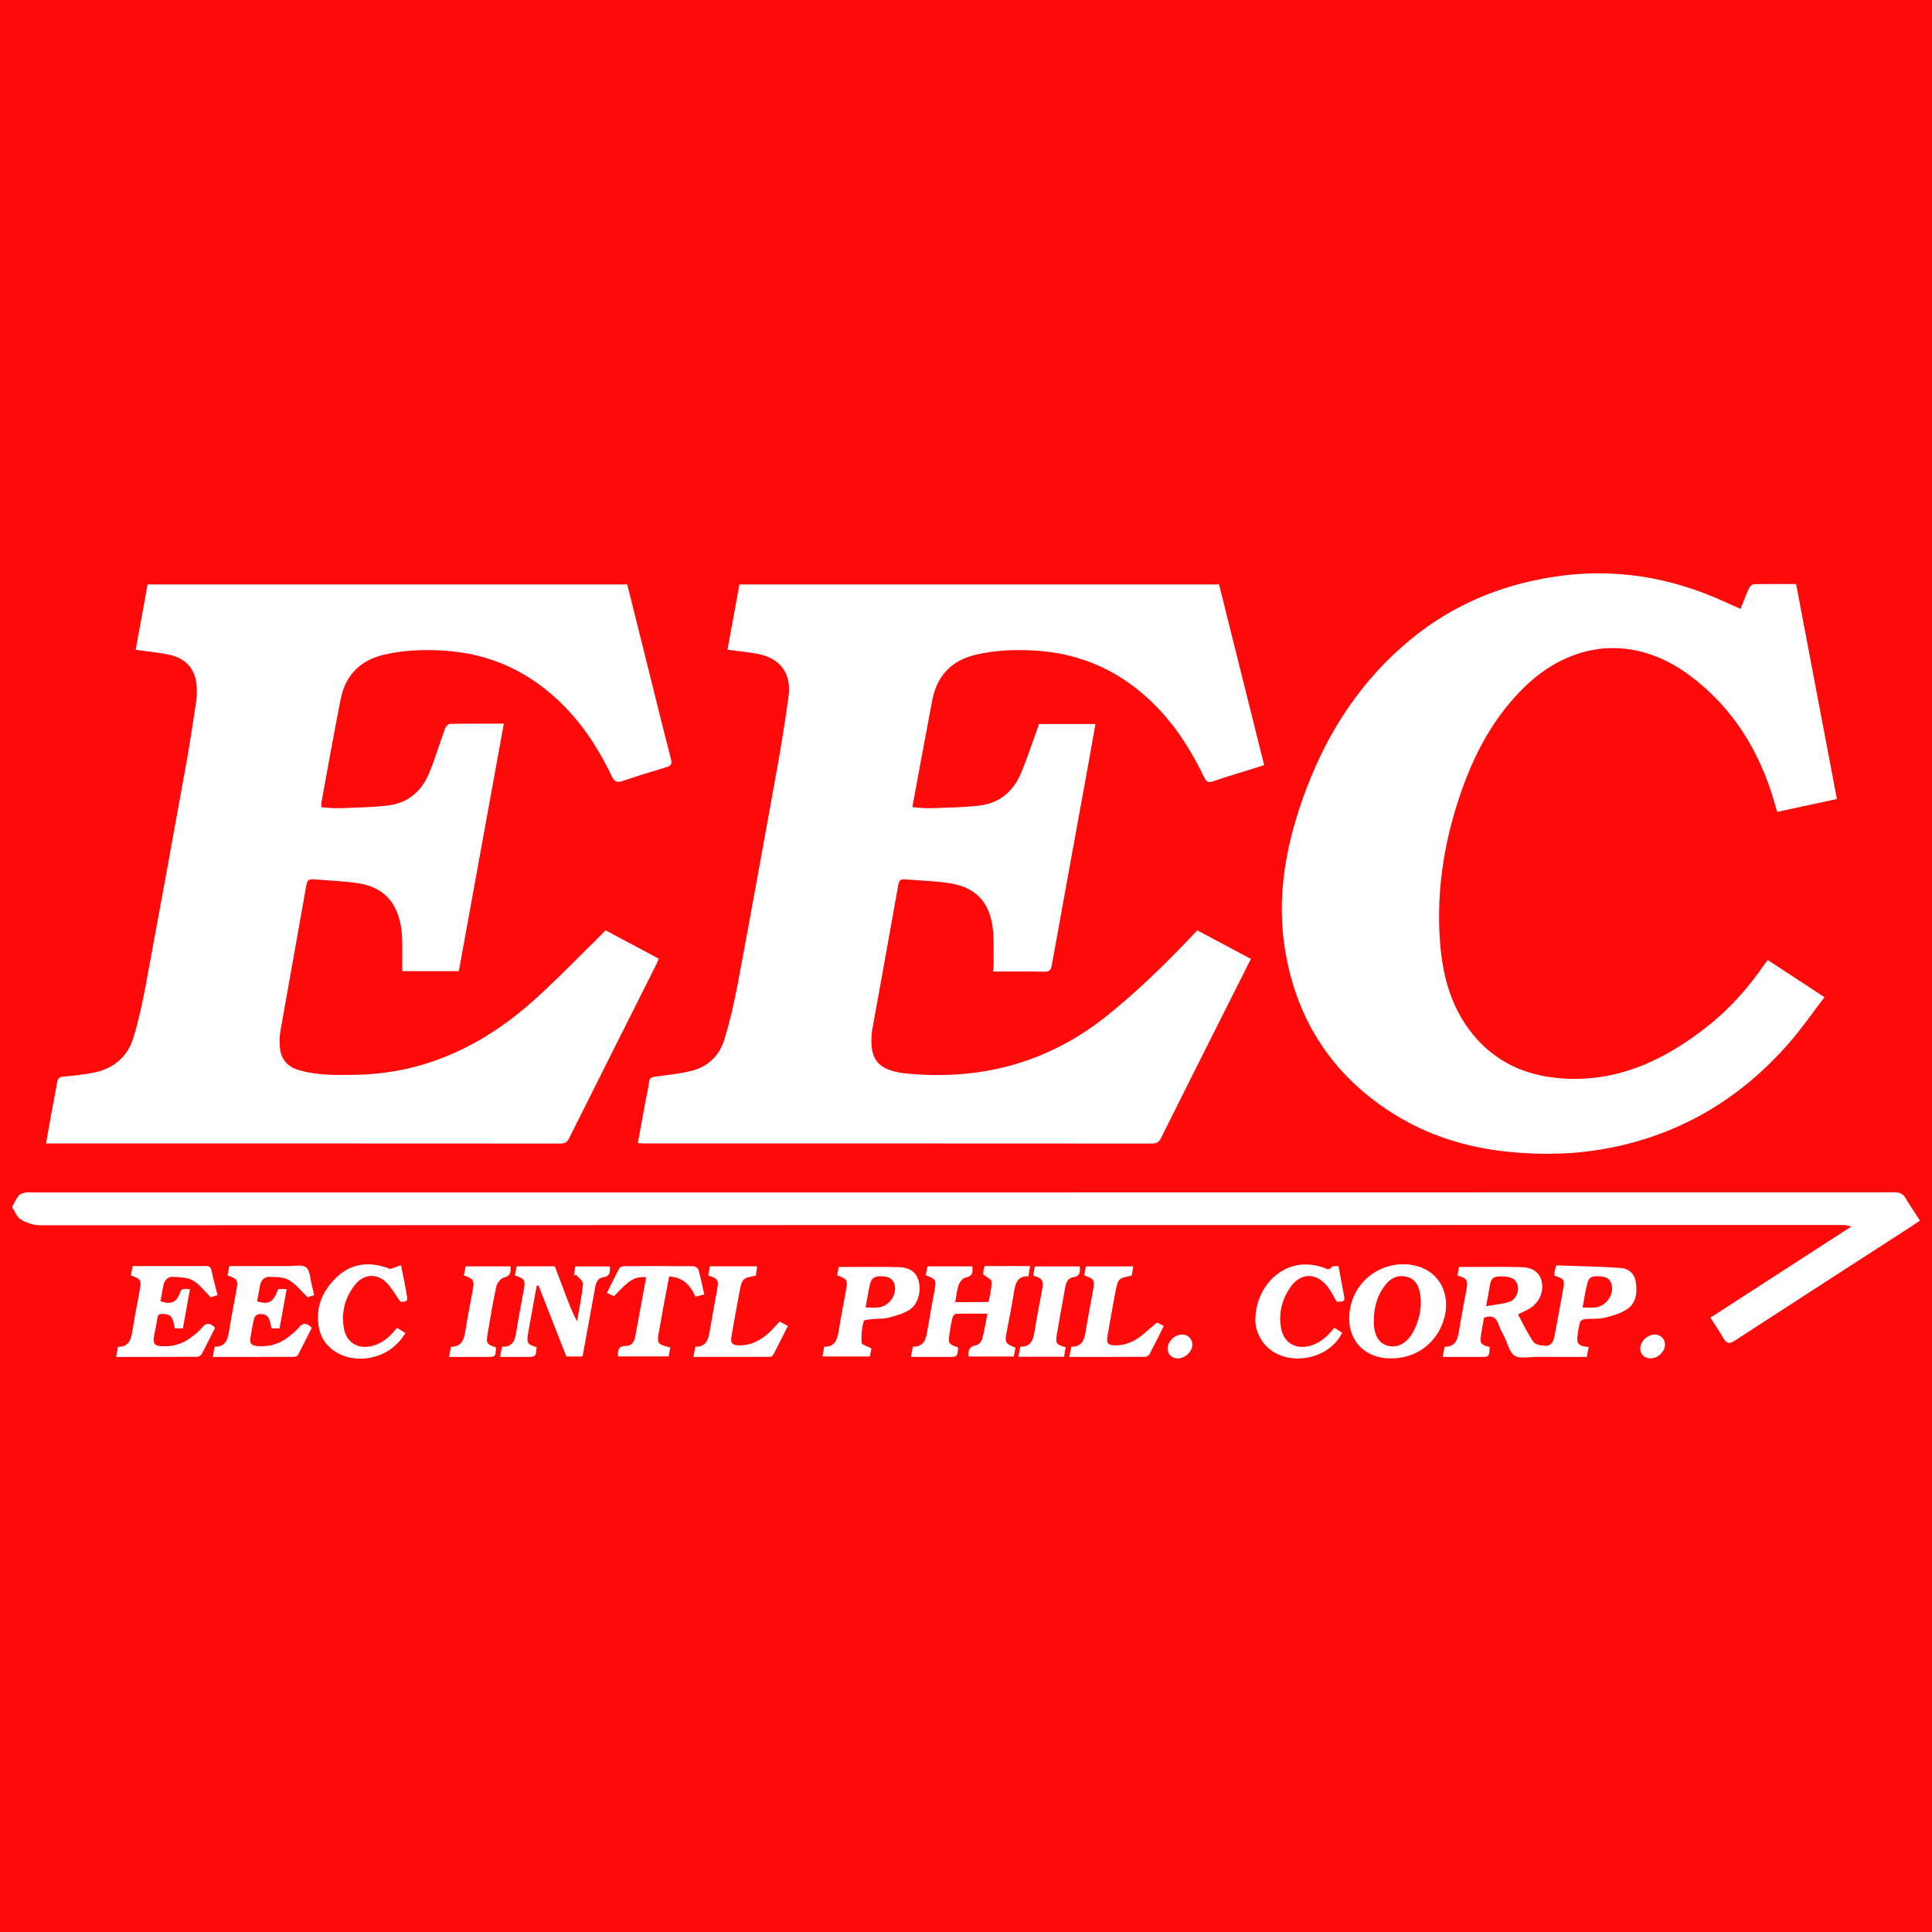 <?xml version="1.0" encoding="UTF-8"?>
<!-- Generator: Adobe Illustrator 16.0.0, SVG Export Plug-In . SVG Version: 6.00 Build 0)  -->
<svg xmlns="http://www.w3.org/2000/svg" xmlns:xlink="http://www.w3.org/1999/xlink" version="1.1" x="0px" y="0px" width="800px" height="800px" viewBox="0 0 800 800" xml:space="preserve">
<g id="Layer_2">
	<rect fill-rule="evenodd" clip-rule="evenodd" fill="#FE0A0A" width="800" height="800"></rect>
</g>
<g id="Layer_1">
	<g>
		<path fill-rule="evenodd" clip-rule="evenodd" fill="#FFFFFF" d="M264.101,473.34c1.134-6.175,2.227-12.161,3.334-18.146    c0.437-2.363,1.066-4.704,1.312-7.088c0.192-1.851,1.115-2.105,2.71-2.313c5.033-0.653,10.126-1.182,15.026-2.423    c6.764-1.713,11.457-6.351,13.456-12.902c2.312-7.574,4.095-15.349,5.553-23.141c5.585-29.815,11.001-59.662,16.362-89.519    c1.748-9.735,3.306-19.512,4.643-29.311c1.333-9.765-3.449-16.086-13.195-17.833c-3.892-0.698-7.838-1.073-12.078-1.637    c1.667-9.089,3.296-17.972,4.955-27.016c66.174,0,132.279,0,198.604,0c6.196,24.814,12.392,49.629,18.677,74.797    c-2.559,0.808-4.987,1.579-7.417,2.343c-4.585,1.443-9.208,2.781-13.741,4.374c-1.898,0.665-2.75,0.277-3.611-1.521    c-5.191-10.831-11.519-20.925-19.972-29.553c-13.874-14.156-30.618-21.993-50.51-23.082c-8.094-0.442-16.073-0.151-23.997,1.693    c-10.234,2.378-16.25,8.768-18.204,18.97c-2.78,14.526-5.42,29.079-8.224,44.179c2.562,0.177,4.914,0.542,7.252,0.462    c6.743-0.229,13.513-0.323,20.209-1.056c8.45-0.924,14.345-5.831,17.569-13.564c2.729-6.546,4.913-13.32,7.432-20.253    c7.433,0,15.266,0,23.359,0c-1.297,7.276-2.539,14.371-3.829,21.458c-4.75,26.114-9.54,52.222-14.235,78.344    c-0.354,1.967-0.902,2.813-3.107,2.761c-6.935-0.158-13.878-0.059-21.205-0.059c0.085-1.588,0.251-3.016,0.221-4.439    c-0.108-4.895,0.211-9.865-0.538-14.665c-1.562-10.01-7.148-15.702-17.181-17.396c-6.27-1.057-12.701-1.145-19.057-1.689    c-1.681-0.143-2.393,0.46-2.708,2.243c-3.558,20.126-7.217,40.234-10.848,60.347c-0.032,0.181-0.044,0.368-0.064,0.552    c-1.266,11.718,2.516,16.215,15.233,17.351c30.771,2.752,58.472-4.869,82.703-24.503c11.916-9.652,22.892-20.242,33.419-31.343    c1.079-1.137,2.166-2.268,3.375-3.534c7.384,3.94,14.697,7.84,22.181,11.832c-4.016,7.986-7.915,15.74-11.813,23.499    c-8.475,16.866-16.976,33.718-25.374,50.619c-0.87,1.75-1.854,2.338-3.788,2.337c-70.05-0.051-140.099-0.042-210.147-0.047    C266.026,473.468,265.211,473.395,264.101,473.34z"></path>
		<path fill-rule="evenodd" clip-rule="evenodd" fill="#FFFFFF" d="M259.732,242.013c2.704,10.836,5.41,21.68,8.115,32.524    c3.311,13.275,6.568,26.566,9.988,39.813c0.534,2.062-0.019,2.763-1.881,3.321c-6.023,1.802-12.043,3.633-17.985,5.678    c-2.367,0.815-3.526,0.451-4.65-1.917c-5.073-10.684-11.39-20.571-19.722-29.051c-13.965-14.216-30.815-22.019-50.818-23.031    c-8.006-0.404-15.893-0.095-23.718,1.733c-9.983,2.333-16.051,8.548-18.016,18.505c-2.811,14.243-5.338,28.543-7.973,42.821    c-0.08,0.438-0.009,0.904-0.009,1.854c2.366,0.153,4.729,0.506,7.075,0.421c6.743-0.244,13.509-0.363,20.206-1.098    c8.11-0.891,13.951-5.536,17.122-12.927c2.651-6.179,4.499-12.7,6.824-19.025c0.293-0.798,1.315-1.878,2.018-1.893    c7.313-0.137,14.628-0.085,22.312-0.085c-6.226,34.24-12.416,68.287-18.631,102.473c-7.993,0-15.818,0-23.441,0    c0-4.45,0.073-8.855-0.032-13.257c-0.052-2.118-0.287-4.261-0.705-6.339c-1.933-9.622-7.543-15.239-17.519-16.801    c-6.104-0.956-12.337-1.09-18.51-1.619c-1.773-0.152-2.584,0.43-2.923,2.359c-3.526,20.132-7.193,40.24-10.726,60.371    c-0.395,2.254-0.435,4.632-0.233,6.916c0.416,4.718,3.04,7.899,7.574,9.265c7.833,2.361,15.901,2.17,23.97,2.02    c29.394-0.552,53.843-12.735,75.087-32.161c8.742-7.994,16.996-16.526,25.462-24.821c0.92-0.903,1.786-1.861,2.726-2.844    c7.377,3.935,14.626,7.803,22.051,11.763c-0.392,0.918-0.668,1.672-1.027,2.386c-12.034,23.975-24.093,47.941-36.08,71.942    c-0.814,1.628-1.707,2.211-3.56,2.209C162.051,473.464,92,473.473,21.95,473.473c-0.819,0-1.64,0-2.882,0    c0.679-3.878,1.283-7.479,1.943-11.071c0.868-4.729,1.84-9.438,2.638-14.183c0.277-1.648,0.891-2.284,2.652-2.432    c4.141-0.347,8.296-0.809,12.373-1.6c8.336-1.616,14.161-6.551,16.615-14.64c2.114-6.964,3.674-14.129,5.006-21.293    c5.752-30.915,11.372-61.853,16.951-92.798c1.524-8.461,2.775-16.972,4.064-25.474c0.261-1.725,0.233-3.515,0.162-5.268    c-0.292-7.146-3.993-11.855-10.975-13.507c-3.675-0.87-7.48-1.184-11.229-1.741c-0.89-0.131-1.783-0.233-3.094-0.402    c1.672-9.145,3.296-18.021,4.948-27.052C127.253,242.013,193.286,242.013,259.732,242.013z"></path>
		<path fill-rule="evenodd" clip-rule="evenodd" fill="#FFFFFF" d="M720.718,252.136c1.258-3.12,2.278-5.892,3.514-8.564    c0.337-0.731,1.305-1.643,2.002-1.66c5.733-0.135,11.473-0.076,17.489-0.076c5.636,29.683,11.248,59.25,16.899,89.012    c-8.369,1.806-16.39,3.537-24.752,5.342c-0.375-1.33-0.736-2.617-1.104-3.902c-6.095-21.17-17.165-39.166-34.894-52.458    c-22.852-17.132-49.09-14.858-69.345,5.355c-13.752,13.724-21.873,30.619-27.515,48.845c-5.575,18.017-8.085,36.496-6.781,55.364    c1.048,15.179,4.937,29.426,15.457,41.027c8.875,9.786,20.225,14.711,33.243,15.964c23.73,2.283,43.583-6.907,61.692-21.069    c9.417-7.366,17.261-16.22,24.047-26.033c0.365-0.527,0.77-1.024,1.327-1.762c7.684,5.038,15.316,10.04,23.486,15.396    c-4.739,6.186-9.103,12.494-14.079,18.269c-20.145,23.356-45.172,38.541-75.656,44.285c-13.563,2.555-27.217,2.852-40.942,1.49    c-17.407-1.724-33.711-6.777-48.488-16.204c-24.278-15.485-38.89-37.55-43.939-65.873c-4.264-23.917,0.316-46.773,8.863-69.048    c9.188-23.948,22.998-44.73,42.942-61.121c17.063-14.023,36.676-22.28,58.458-25.765c25.322-4.053,49.371-0.078,72.466,10.686    C716.857,250.45,718.638,251.211,720.718,252.136z"></path>
		<path fill-rule="evenodd" clip-rule="evenodd" fill="#FFFFFF" d="M795,505.422c-1.226,0.839-2.118,1.479-3.041,2.076    c-24.517,15.842-49.053,31.653-73.522,47.562c-2.182,1.42-3.439,1.49-4.787-0.918c-1.567-2.804-3.439-5.435-5.422-8.515    c19.394-12.546,38.546-24.932,58.419-37.783c-1.549-0.319-2.208-0.536-2.873-0.573c-1.202-0.066-2.409-0.024-3.612-0.024    c-247.779-0.002-495.559-0.011-743.338,0.107c-3.149,0.001-5.78-0.997-8.161-2.366C7,504.031,6.196,501.582,5,499.789    c0.934-1.66,1.638-3.331,2.733-4.688c0.586-0.725,1.809-1.087,2.808-1.288c1.069-0.216,2.214-0.053,3.327-0.053    c256.86,0,513.721,0.003,770.581-0.055c2.233-0.001,3.585,0.646,4.692,2.537C790.915,499.26,792.9,502.153,795,505.422z"></path>
		<path fill-rule="evenodd" clip-rule="evenodd" fill="#FFFFFF" d="M657.02,561.873c-7.035,0-13.965,0.021-20.893-0.009    c-3.041-0.014-6.737,0.907-8.938-0.488c-2.204-1.397-2.923-5.149-4.273-7.878c-0.821-1.658-1.785-3.271-2.371-5.014    c-0.965-2.877-2.655-4.065-6.044-2.873c-0.457,2.707-1.097,5.669-1.422,8.666c-0.28,2.593,1.81,3.097,3.749,3.459    c-0.135,4.137-0.135,4.137-4.134,4.137c-4.992,0-9.987,0-15.308,0c0.271-1.477,0.494-2.703,0.767-4.214    c4.401,0.141,5.392-2.876,5.969-6.459c0.914-5.659,2.004-11.289,3.052-16.927c0.777-4.197,0.439-4.827-3.669-6.125    c0.217-1.204,0.439-2.441,0.635-3.521c8.775,0,17.373-0.146,25.96,0.065c3.78,0.095,7.156,1.569,8.23,5.763    c1.053,4.126-0.805,8.633-4.554,11.135c-1.44,0.96-3.096,1.597-5.213,2.662c2.069,3.809,3.893,7.846,6.396,11.401    c0.845,1.196,3.424,1.598,5.208,1.595c2.051-0.004,3.096-1.732,3.467-3.753c1.25-6.821,2.591-13.628,3.76-20.461    c0.532-3.104-0.079-3.746-3.733-4.774c0.026-0.566,0.002-1.192,0.098-1.797c0.103-0.637,0.316-1.255,0.647-2.504    c8.813,0.32,17.76,0.471,26.677,1.061c3.084,0.204,5.622,2.174,6.196,5.526c0.747,4.387,0.419,8.87-3.54,11.537    c-2.726,1.835-6.161,2.813-9.42,3.597c-2.562,0.616-5.347,0.265-8.016,0.524c-0.743,0.072-1.898,0.666-2.045,1.231    c-0.57,2.231-0.989,4.534-1.139,6.831c-0.207,3.19,2.408,3.202,4.715,3.49C657.558,559.166,657.312,560.402,657.02,561.873z     M615.374,540.861c3.586-0.626,6.618-0.861,9.452-1.735c2.754-0.852,4.248-4.038,3.637-6.739    c-0.647-2.865-2.894-3.606-5.435-3.827c-0.825-0.072-1.666-0.039-2.496,0.002c-1.882,0.098-3.123,0.943-3.457,2.924    C616.597,534.299,616.059,537.101,615.374,540.861z M655.303,541.389c2.117,0,3.879,0.224,5.566-0.042    c4.071-0.645,7.048-4.621,6.623-8.574c-0.265-2.449-1.691-3.922-4.077-4.154c-2.345-0.228-5.157-0.745-6.023,2.383    C656.469,534.331,656.007,537.79,655.303,541.389z"></path>
		<path fill-rule="evenodd" clip-rule="evenodd" fill="#FFFFFF" d="M420.502,558.039c-0.228,1.149-0.46,2.32-0.728,3.659    c-6.25,0-12.494,0-18.699,0c-0.343-2.623,0.386-4.214,3.258-4.692c0.95-0.156,2.123-1.584,2.41-2.644    c0.884-3.271,1.392-6.644,2.128-10.406c-4.621,0-8.851-0.056-13.074,0.073c-0.497,0.016-1.233,0.979-1.394,1.619    c-0.517,2.056-0.87,4.161-1.189,6.262c-0.672,4.432-0.536,4.625,3.513,6.029c-0.301,3.934-0.301,3.934-4.03,3.934    c-5.08,0.001-10.16,0-15.508,0c0.294-1.524,0.534-2.767,0.819-4.24c4.291,0.117,5.353-2.754,5.921-6.251    c0.919-5.656,1.982-11.289,3.025-16.925c0.82-4.434,0.601-4.879-3.635-6.363c0.238-1.204,0.481-2.436,0.734-3.723    c6.259,0,12.344,0,18.546,0c0.327,2.411,0.149,4.094-2.787,4.662c-1.123,0.218-2.385,1.766-2.824,2.98    c-0.769,2.131-0.95,4.474-1.461,7.166c4.529,0,8.753,0.009,12.975-0.017c0.331-0.003,0.925-0.195,0.955-0.377    c0.474-2.7,1.199-5.423,1.112-8.113c-0.031-0.958-2.077-1.848-3.457-2.977c0.44-4.362,0.05-3.375,4.41-3.43    c4.9-0.061,9.802-0.015,15.013-0.015c-0.22,1.408-0.409,2.626-0.66,4.243c-4.754-0.262-5.475,3.119-6.062,6.854    c-0.845,5.386-1.929,10.734-2.947,16.093C416.013,555.928,416.24,556.396,420.502,558.039z"></path>
		<path fill-rule="evenodd" clip-rule="evenodd" fill="#FFFFFF" d="M130.05,536.301c-1.3,0.411-2.332,0.737-2.687,0.849    c-2.777-2.649-4.903-5.506-7.738-7.119c-2.219-1.265-5.308-1.246-8.023-1.315c-2.13-0.055-3.539,1.424-3.945,3.623    c-0.402,2.177-0.791,4.354-1.183,6.519c4.907,1.449,6.617,0.469,8.708-5.008c0.475-0.043,1.014-0.123,1.555-0.132    c0.536-0.011,1.075,0.052,1.961,0.104c-1.001,5.52-1.967,10.835-2.952,16.257c-1.233,0-2.299,0-3.349,0    c-0.787-5-1.749-6.174-5.18-5.924c-0.699,0.051-1.749,0.901-1.923,1.57c-0.677,2.589-1.102,5.247-1.551,7.89    c-0.447,2.627,0.265,3.613,3.003,3.804c4.699,0.326,8.996-0.903,12.718-3.848c1.449-1.147,2.985-2.281,4.123-3.707    c1.738-2.182,3.365-2.228,5.507-0.094c-1.848,3.691-3.74,7.552-5.742,11.355c-0.219,0.415-1.059,0.713-1.61,0.714    c-11.107,0.042-22.214,0.031-33.637,0.031c0.272-1.485,0.499-2.716,0.776-4.235c4.446,0.183,5.388-2.871,5.965-6.448    c0.914-5.658,2.003-11.29,3.053-16.928c0.773-4.152,0.477-4.71-3.687-6.136c0.238-1.197,0.482-2.428,0.768-3.871    c8.146,0,16.192-0.02,24.24,0.014c2.573,0.009,5.871-0.773,7.517,0.507c1.642,1.276,1.656,4.675,2.33,7.158    C129.426,533.259,129.677,534.62,130.05,536.301z"></path>
		<path fill-rule="evenodd" clip-rule="evenodd" fill="#FFFFFF" d="M90.081,536.261c-1.327,0.434-2.354,0.77-2.819,0.922    c-2.618-2.569-4.637-5.418-7.389-6.979c-2.307-1.308-5.456-1.373-8.253-1.492c-2.115-0.09-3.567,1.368-3.98,3.578    c-0.407,2.176-0.798,4.355-1.194,6.517c4.386,1.457,6.663,0.58,8.078-3.523c0.815-2.361,2.326-1.404,4.139-1.469    c-0.993,5.496-1.953,10.809-2.937,16.248c-1.204,0-2.27,0-3.332,0c-0.918-5.042-1.626-5.852-4.883-5.992    c-1.42-0.062-2.203,0.218-2.396,1.855c-0.292,2.474-0.894,4.911-1.339,7.368c-0.54,2.977,0.158,3.991,3.166,4.149    c4.386,0.229,8.467-0.827,12-3.52c1.616-1.231,3.332-2.461,4.569-4.032c1.881-2.391,3.54-2.129,5.56-0.12    c-1.797,3.577-3.574,7.229-5.483,10.811c-0.312,0.586-1.201,1.229-1.829,1.234c-11.107,0.075-22.215,0.054-33.677,0.054    c0.264-1.46,0.484-2.682,0.756-4.191c4.558,0.128,5.431-3.049,6.007-6.719c0.874-5.57,1.973-11.108,3.009-16.653    c0.785-4.202,0.46-4.816-3.659-6.148c0.226-1.2,0.459-2.435,0.737-3.906c5.708,0,11.343,0,16.98,0    c4.355,0,8.71,0.057,13.062-0.027c1.538-0.028,2.316,0.347,2.646,2.006C88.268,529.487,89.187,532.688,90.081,536.261z"></path>
		<path fill-rule="evenodd" clip-rule="evenodd" fill="#FFFFFF" d="M222.236,532.441c-1.188,6.541-2.425,13.072-3.546,19.625    c-0.7,4.098-0.335,4.58,3.514,5.771c-0.303,4.036-0.303,4.036-4.417,4.036c-3.497,0-6.991,0-10.733,0    c0.288-1.493,0.515-2.659,0.823-4.25c4.873,0.295,5.482-3.271,6.07-7.065c0.835-5.388,1.885-10.741,2.883-16.104    c0.822-4.419,0.608-4.852-3.637-6.36c0.243-1.203,0.494-2.435,0.757-3.735c5.327,0,10.495,0,15.785,0    c1.444,3.806,2.892,7.6,4.324,11.4c1.424,3.784,2.832,7.572,4.894,11.341c0.875-5.161,1.969-10.303,2.456-15.501    c0.111-1.164-1.901-2.528-2.937-3.802c-0.28,0.138-0.561,0.272-0.841,0.407c0.195-1.241,0.392-2.48,0.601-3.805    c4.86,0,9.545,0,14.295,0c0.131,2.263,0.179,4.113-2.75,4.484c-2.249,0.287-2.969,2.208-3.339,4.252    c-1.707,9.455-3.446,18.903-5.209,28.539c-2.219,0-4.397,0-6.726,0c-3.832-9.765-7.693-19.608-11.556-29.455    C222.71,532.294,222.472,532.368,222.236,532.441z"></path>
		<path fill-rule="evenodd" clip-rule="evenodd" fill="#FFFFFF" d="M576.063,562.494c-11.772,0.023-19.01-8.564-17.087-20.271    c2.152-13.104,15.119-21.427,27.922-17.925c9.063,2.478,13.818,11.546,11.182,21.324    C595.312,555.889,586.722,562.474,576.063,562.494z M568.866,546.825c-0.078,5.87,1.922,9.436,5.863,10.442    c4.14,1.058,8.243-1.261,10.766-6.388c2.281-4.643,3.36-9.563,2.588-14.786c-0.526-3.541-1.923-6.495-5.667-7.421    c-3.74-0.926-6.695,0.667-8.959,3.614C570.171,536.568,568.92,541.514,568.866,546.825z"></path>
		<path fill-rule="evenodd" clip-rule="evenodd" fill="#FFFFFF" d="M360.837,558.351c-0.166,0.845-0.396,2.013-0.657,3.344    c-6.486,0-12.924,0-19.608,0c0.234-1.318,0.453-2.554,0.715-4.035c4.227,0.093,5.375-2.7,5.943-6.222    c0.933-5.747,2.032-11.47,3.089-17.196c0.769-4.158,0.444-4.758-3.684-6.114c0.224-1.203,0.454-2.437,0.652-3.497    c8.42,0,16.646-0.141,24.861,0.062c3.789,0.095,7.135,1.523,8.242,5.725c1.197,4.543-0.345,9.908-4.075,12.121    c-2.624,1.557-5.754,2.357-8.746,3.167c-1.753,0.476-3.688,0.236-5.524,0.455c-1.554,0.186-4.247,0.26-4.42,0.916    c-0.758,2.874-1.068,5.959-0.884,8.929C356.789,556.794,359.167,557.44,360.837,558.351z M358.434,541.421    c2.095,0,3.766,0.191,5.378-0.038c4.074-0.578,7.115-4.465,6.798-8.444c-0.206-2.57-1.777-4.113-4.471-4.39    c-3.729-0.383-5.272,0.402-5.935,3.345C359.518,534.94,359.054,538.035,358.434,541.421z"></path>
		<path fill-rule="evenodd" clip-rule="evenodd" fill="#FFFFFF" d="M267.577,528.854c-4.774-0.321-6.892,0.963-13.352,7.899    c-0.833-0.4-1.715-0.825-2.892-1.393c1.753-3.525,3.372-6.929,5.164-10.238c0.275-0.509,1.342-0.828,2.047-0.831    c9.536-0.054,19.071-0.067,28.605,0.027c0.72,0.008,1.889,0.792,2.069,1.437c0.919,3.276,1.584,6.624,2.398,10.216    c-1.26,0.332-2.366,0.624-3.632,0.96c-2.073-4.684-5.1-8.052-10.901-8.365c-0.738,3.849-1.495,7.709-2.211,11.575    c-0.654,3.545-1.229,7.104-1.9,10.645c-1.049,5.557-0.904,5.819,4.585,7.179c-0.207,1.165-0.417,2.339-0.661,3.707    c-6.974,0-13.95,0-20.984,0c-0.058-2.345-0.064-4.382,3.272-4.335c2.214,0.03,3.428-1.618,3.824-3.749    C264.527,545.413,266.029,537.238,267.577,528.854z"></path>
		<path fill-rule="evenodd" clip-rule="evenodd" fill="#FFFFFF" d="M554.228,524.22c0.74,3.931,1.409,7.558,2.111,11.18    c0.666,3.443,0.624,3.513-2.789,3.663c-1.372-2.266-2.461-4.657-4.075-6.617c-4.69-5.697-11.183-5.382-15.282,0.743    c-3.417,5.101-4.867,10.794-3.703,16.908c1.127,5.929,5.975,8.771,11.841,7.21c4.33-1.149,7.412-4.016,10.18-7.512    c1.154,0.741,2.216,1.423,3.258,2.09c-6.007,12.096-24.797,14.454-32.663,4.077c-1.75-2.311-3.11-5.496-3.252-8.347    c-0.709-14.53,12.036-28.75,28.704-22.525c1.027,0.385,1.87,0.982,2.824-0.392C551.744,524.17,553.162,524.37,554.228,524.22z"></path>
		<path fill-rule="evenodd" clip-rule="evenodd" fill="#FFFFFF" d="M161.534,525.48c1.764-0.611,3.019-1.045,4.527-1.567    c0.908,4.655,1.831,8.797,2.489,12.979c0.459,2.908-1.918,1.887-2.764,2.114c-2.077-2.889-3.63-5.798-5.873-8.009    c-3.884-3.831-9.268-3.451-12.701,0.755c-4.312,5.285-5.979,11.478-4.817,18.203c1.053,6.096,6.011,8.954,11.986,7.307    c4.224-1.164,7.262-3.929,9.996-7.437c1.113,0.687,2.177,1.343,3.496,2.155c-3.634,5.885-8.726,9.275-15.355,10.354    c-9.352,1.516-18.306-3.446-20.242-11.584c-2.048-8.611,0.952-15.997,7.146-21.895c5.89-5.612,13.038-6.542,20.674-3.938    C160.796,525.157,161.474,525.456,161.534,525.48z"></path>
		<path fill-rule="evenodd" clip-rule="evenodd" fill="#FFFFFF" d="M312.988,528.255c-5.377,0.907-5.725,1.188-6.728,6.432    c-1.18,6.178-2.28,12.367-3.365,18.562c-0.518,2.959,0.293,3.846,3.382,3.846c4.926,0,8.897-2.238,12.391-5.456    c1.423-1.31,2.662-2.814,4.139-4.399c1,0.523,2.037,1.065,3.45,1.802c-2.078,4.116-4.079,8.132-6.157,12.107    c-0.194,0.37-0.878,0.688-1.336,0.69c-10.454,0.038-20.908,0.028-31.633,0.028c0.287-1.513,0.521-2.752,0.797-4.214    c4.274,0.097,5.362-2.751,5.929-6.252c0.918-5.659,1.981-11.295,3.024-16.932c0.822-4.446,0.597-4.906-3.63-6.367    c0.237-1.205,0.476-2.438,0.732-3.742c6.537,0,12.908,0,19.537,0C313.343,525.663,313.177,526.885,312.988,528.255z"></path>
		<path fill-rule="evenodd" clip-rule="evenodd" fill="#FFFFFF" d="M442.779,561.87c0.323-1.628,0.556-2.791,0.841-4.222    c4.191,0.123,5.338-2.676,5.909-6.197c0.933-5.749,2.026-11.472,3.087-17.2c0.771-4.171,0.442-4.78-3.68-6.116    c0.223-1.205,0.45-2.439,0.69-3.747c6.599,0,13.045,0,19.641,0c-0.25,1.407-0.47,2.659-0.678,3.84    c-5.428,1.027-5.676,1.223-6.713,6.679c-1.156,6.086-2.23,12.188-3.297,18.291c-0.525,3.021,0.239,3.882,3.321,3.897    c4.497,0.025,8.224-1.884,11.578-4.684c1.774-1.481,3.514-3.01,5.638-4.835c0.396,0.212,1.492,0.793,2.784,1.482    c-2.044,4.08-3.95,7.971-5.972,11.8c-0.264,0.499-1.128,0.965-1.717,0.969C463.851,561.888,453.49,561.87,442.779,561.87z"></path>
		<path fill-rule="evenodd" clip-rule="evenodd" fill="#FFFFFF" d="M447.121,524.397c0.141,2.252,0.179,4.107-2.723,4.481    c-2.121,0.274-2.927,2.074-3.275,4.001c-1.188,6.539-2.396,13.074-3.502,19.628c-0.632,3.741-0.239,4.237,3.646,5.362    c-0.214,1.283-0.434,2.595-0.653,3.914c-6.355,0-12.442,0-18.894,0c0.24-1.354,0.459-2.566,0.741-4.146    c4.667,0.141,5.453-3.169,6.033-6.915c0.86-5.562,2.001-11.081,3.024-16.616c0.718-3.87,0.233-4.699-3.689-5.923    c0.205-1.201,0.413-2.44,0.639-3.787C434.732,524.397,440.893,524.397,447.121,524.397z"></path>
		<path fill-rule="evenodd" clip-rule="evenodd" fill="#FFFFFF" d="M205.366,557.916c-0.133,3.956-0.133,3.957-3.942,3.957    c-5.074,0.001-10.147,0-15.484,0c0.29-1.521,0.523-2.761,0.801-4.227c4.422,0.057,5.404-2.939,5.967-6.521    c0.877-5.562,1.953-11.092,2.976-16.628c0.802-4.345,0.53-4.887-3.624-6.411c0.239-1.201,0.483-2.432,0.738-3.719    c6.251,0,12.33,0,18.554,0c0.233,2.361,0.126,4.004-2.802,4.682c-1.266,0.293-2.723,2.28-3.041,3.73    c-1.406,6.396-2.486,12.866-3.568,19.33C201.241,556.298,201.514,556.624,205.366,557.916z"></path>
		<path fill-rule="evenodd" clip-rule="evenodd" fill="#FFFFFF" d="M493.731,556.794c-0.036,2.94-2.99,5.711-6.061,5.688    c-2.46-0.021-4.265-1.804-4.188-4.141c0.097-2.972,2.984-5.714,6.038-5.736C491.895,552.588,493.766,554.447,493.731,556.794z"></path>
		<path fill-rule="evenodd" clip-rule="evenodd" fill="#FFFFFF" d="M689.438,556.638c0.082,2.906-2.824,5.78-5.905,5.838    c-2.481,0.046-4.341-1.652-4.347-3.978c-0.006-2.955,2.814-5.778,5.883-5.89C687.458,552.519,689.372,554.285,689.438,556.638z"></path>
	</g>
</g>
</svg>
